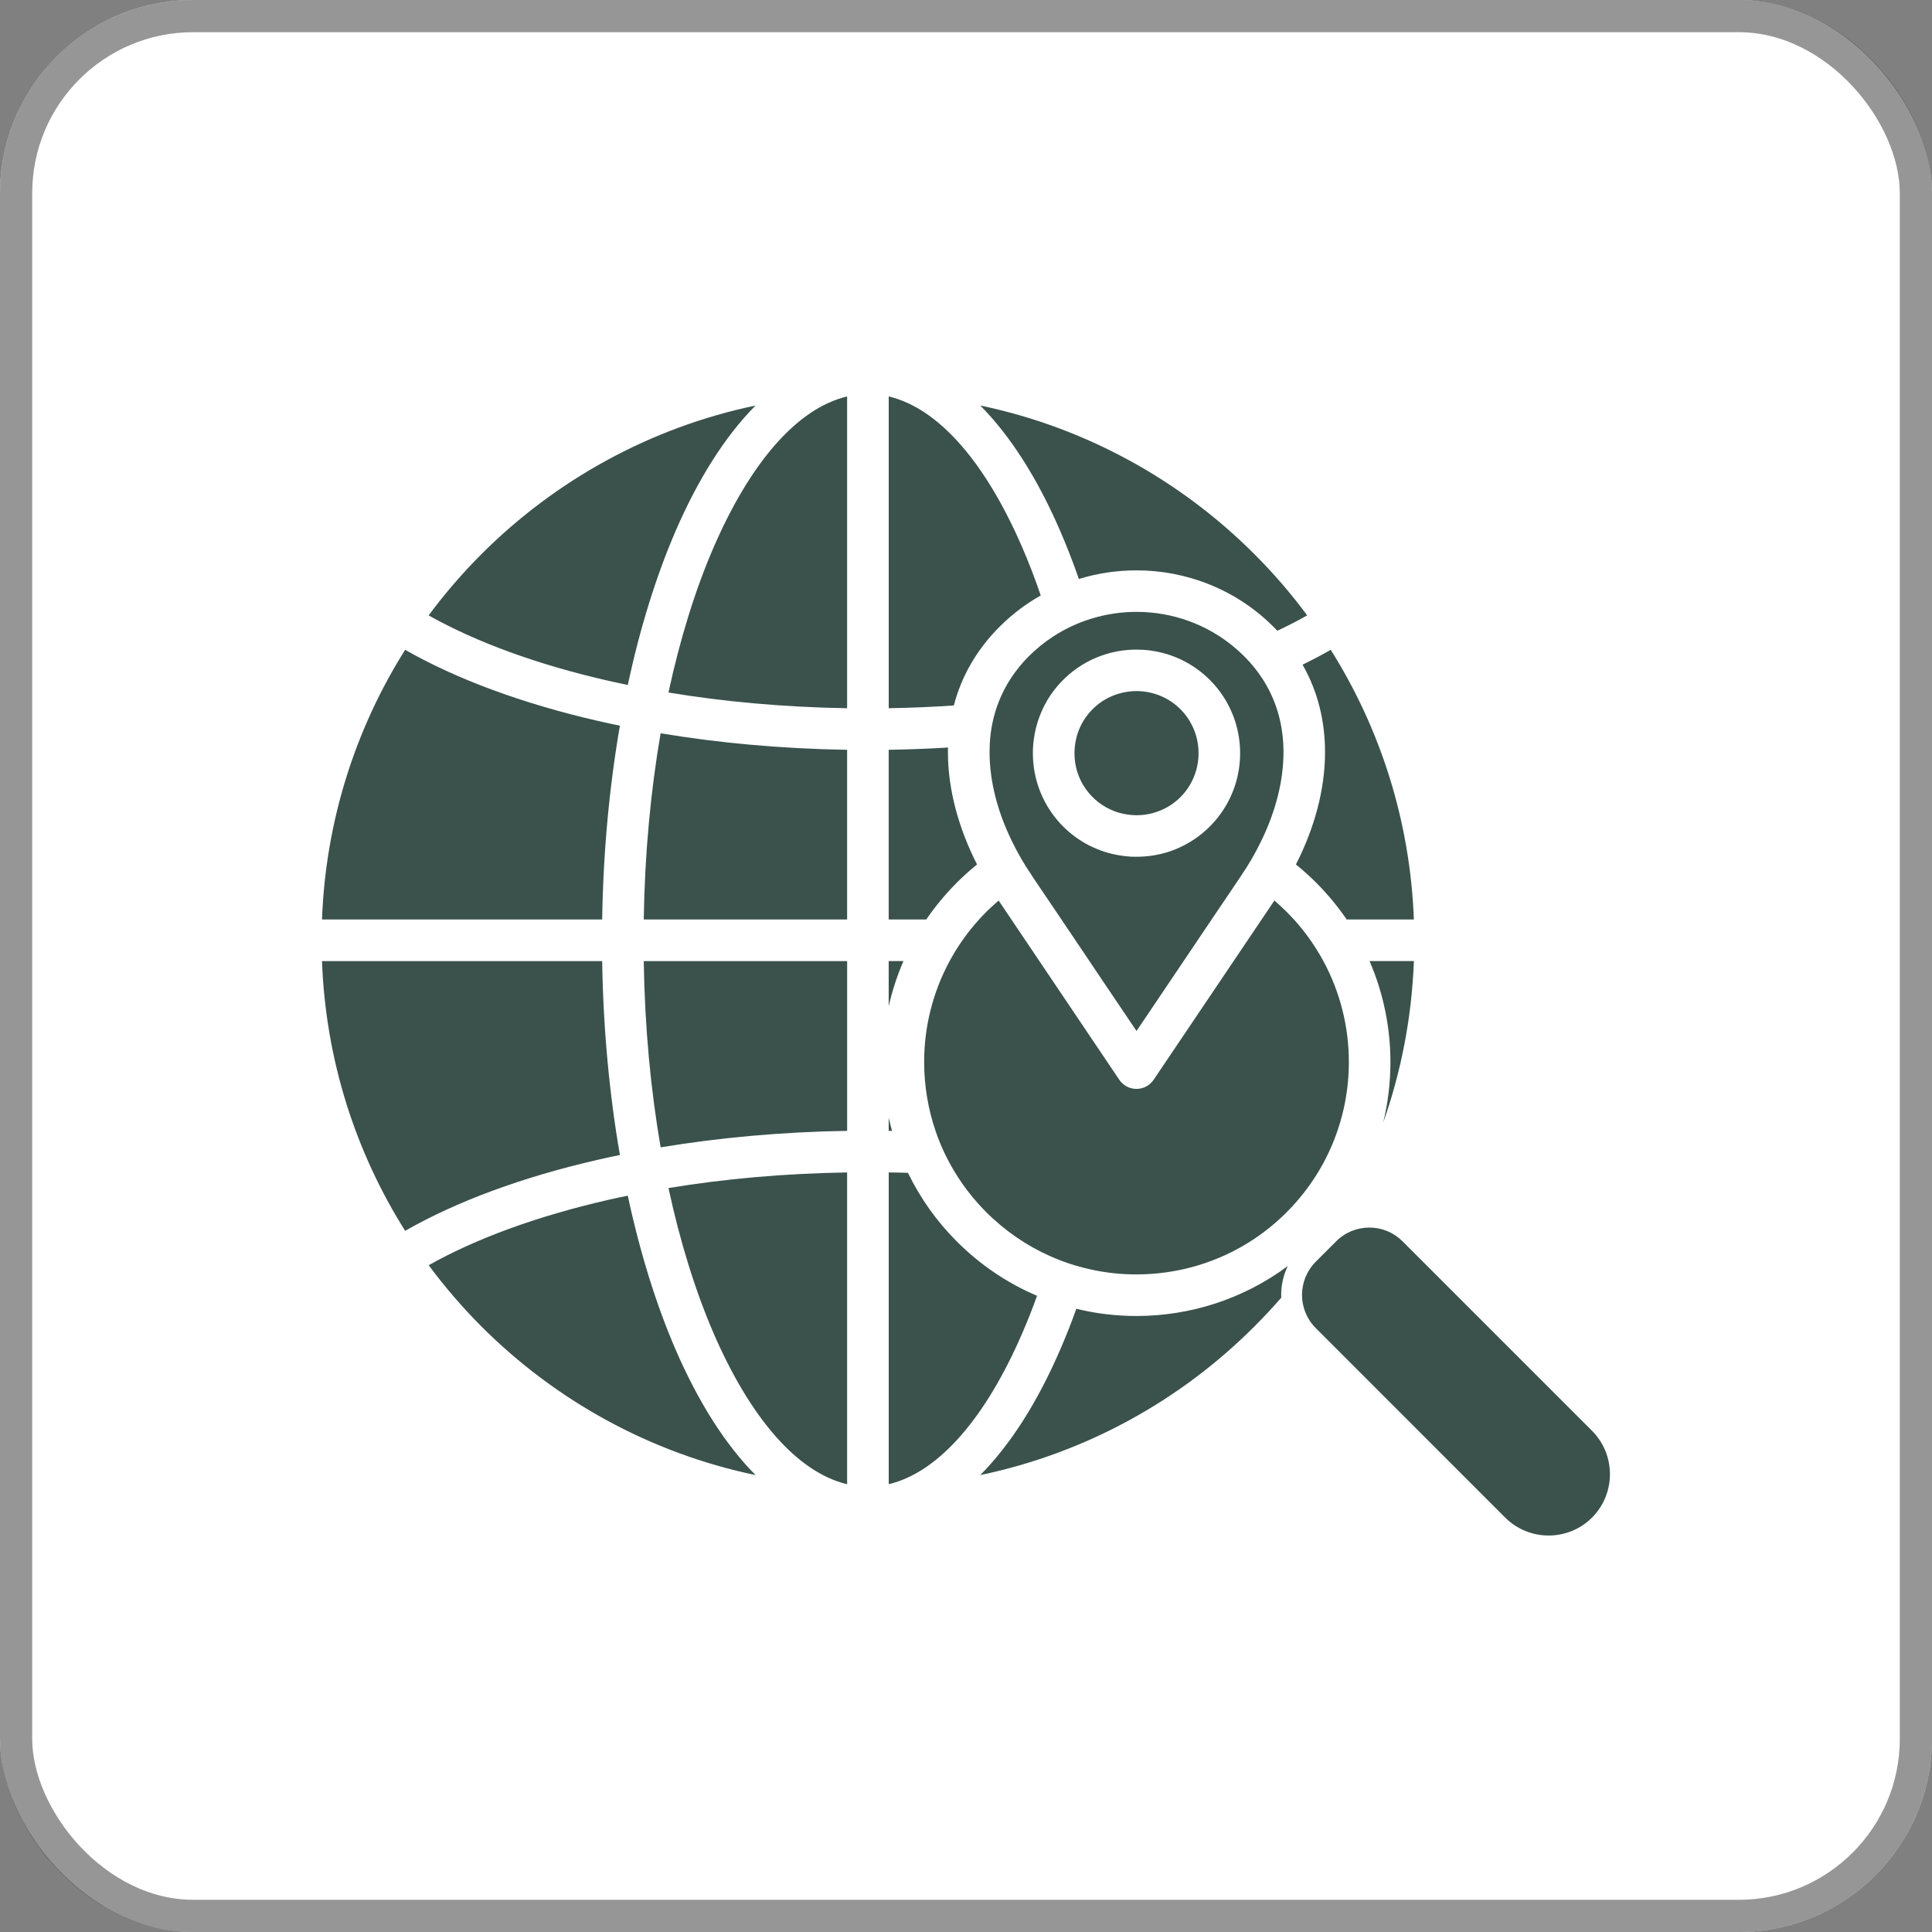 <svg width="60" height="60" viewBox="0 0 60 60" fill="none" xmlns="http://www.w3.org/2000/svg">
<rect x="0" y="0" width="60" height="60" fill="#808080" stroke="none"/>
<rect width="60" height="60" rx="6" fill="white"/>
<rect x="0.5" y="0.5" width="59" height="59" rx="5.5" stroke="#2E2E2E" stroke-opacity="0.5"/>
<path fill-rule="evenodd" clip-rule="evenodd" d="M49.441 44.434L43.555 38.548C43.42 38.413 43.26 38.306 43.083 38.233C42.907 38.16 42.718 38.123 42.527 38.123C42.153 38.123 41.781 38.265 41.498 38.548L40.86 39.186C40.577 39.472 40.435 39.844 40.435 40.216C40.435 40.587 40.577 40.959 40.86 41.243L46.746 47.131C47.118 47.501 47.605 47.687 48.094 47.687C48.582 47.687 49.071 47.501 49.441 47.131C49.812 46.759 49.998 46.27 49.998 45.783C49.998 45.296 49.814 44.806 49.441 44.434ZM22.16 41.403C23.283 43.996 24.734 45.72 26.308 46.094V36.411C24.357 36.442 22.49 36.61 20.76 36.896C21.122 38.575 21.596 40.094 22.16 41.403ZM32.206 40.242C31.302 39.857 30.456 39.297 29.719 38.559C29.096 37.938 28.582 37.216 28.198 36.424C27.998 36.417 27.799 36.413 27.6 36.411V46.093C29.174 45.719 30.627 43.996 31.748 41.402C31.909 41.031 32.062 40.645 32.206 40.242ZM33.426 40.645C33.269 41.086 33.102 41.507 32.927 41.91C32.227 43.531 31.386 44.86 30.443 45.81C33.73 45.123 36.666 43.487 38.952 41.199C39.241 40.909 39.523 40.61 39.791 40.3C39.788 40.271 39.788 40.242 39.788 40.216C39.788 39.945 39.841 39.673 39.95 39.414C39.963 39.38 39.977 39.35 39.992 39.319C38.602 40.353 36.947 40.869 35.295 40.869C34.666 40.869 34.039 40.796 33.426 40.645ZM19.496 37.133C19.284 37.175 19.075 37.221 18.867 37.268C16.688 37.769 14.794 38.459 13.313 39.292C13.813 39.967 14.363 40.605 14.956 41.199C17.244 43.487 20.18 45.123 23.465 45.81C22.521 44.86 21.682 43.531 20.98 41.91C20.38 40.521 19.877 38.907 19.496 37.133ZM19.252 35.869C18.927 33.993 18.734 31.966 18.701 29.848H10C10.113 32.92 11.045 35.783 12.582 38.225C14.185 37.308 16.232 36.551 18.579 36.015C18.801 35.964 19.024 35.915 19.252 35.869ZM20.517 35.632C22.329 35.331 24.277 35.152 26.309 35.12V29.848H19.992C20.023 31.889 20.207 33.836 20.517 35.632ZM19.992 28.556H26.308V23.286C24.277 23.252 22.328 23.076 20.516 22.772C20.207 24.568 20.023 26.517 19.992 28.556ZM19.252 22.537C19.024 22.49 18.801 22.442 18.579 22.391C16.231 21.852 14.185 21.095 12.582 20.18C11.045 22.623 10.113 25.487 10 28.556H18.701C18.734 26.439 18.927 24.41 19.252 22.537ZM29.719 27.407C29.92 27.208 30.128 27.02 30.343 26.847C29.772 25.724 29.439 24.526 29.439 23.361C29.439 23.312 29.439 23.263 29.441 23.215C28.837 23.252 28.221 23.275 27.599 23.286V28.556H28.766C29.043 28.151 29.36 27.768 29.719 27.407ZM27.599 29.847V31.253C27.708 30.775 27.859 30.303 28.058 29.847H27.599ZM27.599 34.712V35.12C27.634 35.12 27.668 35.12 27.703 35.123C27.666 34.987 27.631 34.85 27.599 34.712ZM31.037 19.47C31.429 19.077 31.86 18.752 32.321 18.493C32.144 17.97 31.952 17.472 31.748 17.002C30.627 14.407 29.174 12.684 27.6 12.312V21.994C28.287 21.983 28.959 21.954 29.622 21.909C29.852 21.029 30.31 20.198 31.037 19.47ZM22.16 17.002C21.595 18.309 21.122 19.828 20.76 21.507C22.49 21.793 24.356 21.963 26.308 21.995V12.312C24.734 12.684 23.284 14.407 22.16 17.002ZM19.496 21.273C19.877 19.497 20.38 17.884 20.98 16.494C21.682 14.873 22.521 13.544 23.464 12.594C20.18 13.28 17.243 14.919 14.956 17.205C14.362 17.799 13.812 18.436 13.312 19.112C14.794 19.945 16.688 20.637 18.866 21.136C19.076 21.184 19.284 21.228 19.496 21.273ZM38.639 20.382C38.554 20.297 38.467 20.216 38.376 20.138C37.497 19.381 36.396 19.002 35.295 19.002C34.823 19.002 34.35 19.073 33.896 19.212C33.484 19.339 33.087 19.52 32.716 19.762C32.445 19.937 32.188 20.145 31.949 20.382C31.522 20.812 31.216 21.288 31.017 21.793C30.851 22.216 30.76 22.661 30.738 23.115C30.734 23.197 30.732 23.279 30.732 23.361C30.732 24.269 30.982 25.212 31.421 26.113C31.515 26.307 31.616 26.497 31.724 26.683C31.82 26.847 31.921 27.009 32.03 27.168L32.069 27.23L32.964 28.556L33.834 29.848L33.916 29.972L35.134 31.779L35.296 32.018L36.758 29.848L37.628 28.556L38.523 27.23L38.562 27.168C38.671 27.009 38.773 26.847 38.868 26.683C38.977 26.497 39.078 26.306 39.171 26.113C39.609 25.212 39.86 24.269 39.86 23.361C39.86 22.592 39.677 21.846 39.266 21.173C39.089 20.885 38.879 20.62 38.639 20.382ZM37.742 25.484C37.578 25.675 37.395 25.845 37.191 25.994C36.91 26.198 36.598 26.356 36.267 26.461C35.952 26.558 35.625 26.608 35.295 26.607C35.24 26.607 35.187 26.607 35.131 26.605C34.859 26.589 34.587 26.543 34.323 26.459C34.15 26.405 33.98 26.334 33.816 26.251C33.672 26.177 33.532 26.091 33.399 25.994C33.266 25.896 33.138 25.788 33.018 25.668C32.958 25.608 32.901 25.549 32.848 25.484C32.334 24.884 32.077 24.138 32.077 23.392C32.077 23.245 32.086 23.103 32.106 22.962C32.171 22.47 32.348 22.001 32.624 21.589C32.751 21.405 32.892 21.234 33.052 21.08C33.377 20.765 33.769 20.517 34.203 20.363C34.544 20.241 34.912 20.174 35.294 20.174C35.868 20.174 36.441 20.325 36.948 20.628C37.169 20.761 37.38 20.923 37.571 21.113C37.735 21.277 37.879 21.455 37.998 21.642C38.341 22.171 38.513 22.78 38.513 23.392C38.513 24.192 38.223 24.922 37.742 25.484Z" fill="#3B524C"/>
<path fill-rule="evenodd" clip-rule="evenodd" d="M35.295 21.462C35.019 21.462 34.744 21.523 34.489 21.637C34.281 21.732 34.092 21.863 33.931 22.025C33.725 22.232 33.568 22.482 33.473 22.758C33.453 22.818 33.435 22.88 33.422 22.939C33.387 23.087 33.369 23.238 33.369 23.391C33.369 23.745 33.462 24.077 33.628 24.361C33.825 24.7 34.122 24.972 34.481 25.138C34.651 25.218 34.835 25.273 35.028 25.298C35.116 25.311 35.205 25.318 35.295 25.318C35.574 25.318 35.853 25.258 36.11 25.138C36.31 25.048 36.495 24.919 36.66 24.756C37.034 24.381 37.222 23.885 37.222 23.392C37.223 22.89 37.029 22.408 36.681 22.047C36.501 21.862 36.286 21.714 36.048 21.614C35.81 21.514 35.554 21.462 35.295 21.462ZM33.506 17.981C34.086 17.802 34.691 17.713 35.295 17.713C36.839 17.713 38.382 18.298 39.553 19.47C39.591 19.509 39.631 19.549 39.668 19.589C39.994 19.436 40.304 19.277 40.596 19.111C40.096 18.435 39.546 17.798 38.951 17.204C36.666 14.919 33.729 13.28 30.442 12.593C31.386 13.543 32.227 14.872 32.927 16.493C33.131 16.965 33.324 17.461 33.506 17.981ZM41.15 23.361C41.15 24.526 40.818 25.724 40.246 26.847C40.461 27.02 40.669 27.208 40.87 27.407C41.229 27.768 41.546 28.151 41.823 28.556H43.909C43.794 25.487 42.864 22.623 41.327 20.18C41.048 20.34 40.756 20.493 40.452 20.642C40.934 21.485 41.15 22.411 41.15 23.361ZM41.099 29.847C40.846 29.382 40.539 28.948 40.185 28.555C40.111 28.476 40.036 28.396 39.959 28.319C39.835 28.197 39.709 28.08 39.578 27.966L39.181 28.555L38.311 29.847L35.828 33.532C35.736 33.669 35.595 33.765 35.434 33.801C35.273 33.837 35.104 33.81 34.963 33.725C34.954 33.718 34.943 33.712 34.934 33.705C34.859 33.656 34.799 33.592 34.752 33.521L33.816 32.13L32.279 29.847L31.409 28.555L31.013 27.966C30.882 28.08 30.756 28.197 30.631 28.319C30.554 28.396 30.478 28.476 30.406 28.555C30.05 28.948 29.743 29.382 29.491 29.847C28.963 30.823 28.7 31.902 28.7 32.983C28.7 33.723 28.824 34.462 29.07 35.169C29.231 35.63 29.446 36.077 29.714 36.5C29.971 36.908 30.277 37.293 30.631 37.647C31.221 38.236 31.892 38.69 32.609 39.009C33.005 39.186 33.413 39.321 33.829 39.414C34.312 39.525 34.803 39.578 35.295 39.578C36.564 39.578 37.834 39.215 38.931 38.488C39.295 38.247 39.638 37.968 39.959 37.647C39.985 37.62 40.012 37.594 40.038 37.565C41.272 36.289 41.89 34.635 41.89 32.983C41.89 31.902 41.627 30.823 41.099 29.847ZM43.91 29.847H42.532C42.964 30.845 43.181 31.916 43.181 32.983C43.181 33.614 43.106 34.248 42.956 34.863C43.514 33.287 43.843 31.601 43.91 29.847Z" fill="#3B524C"/>
</svg>
